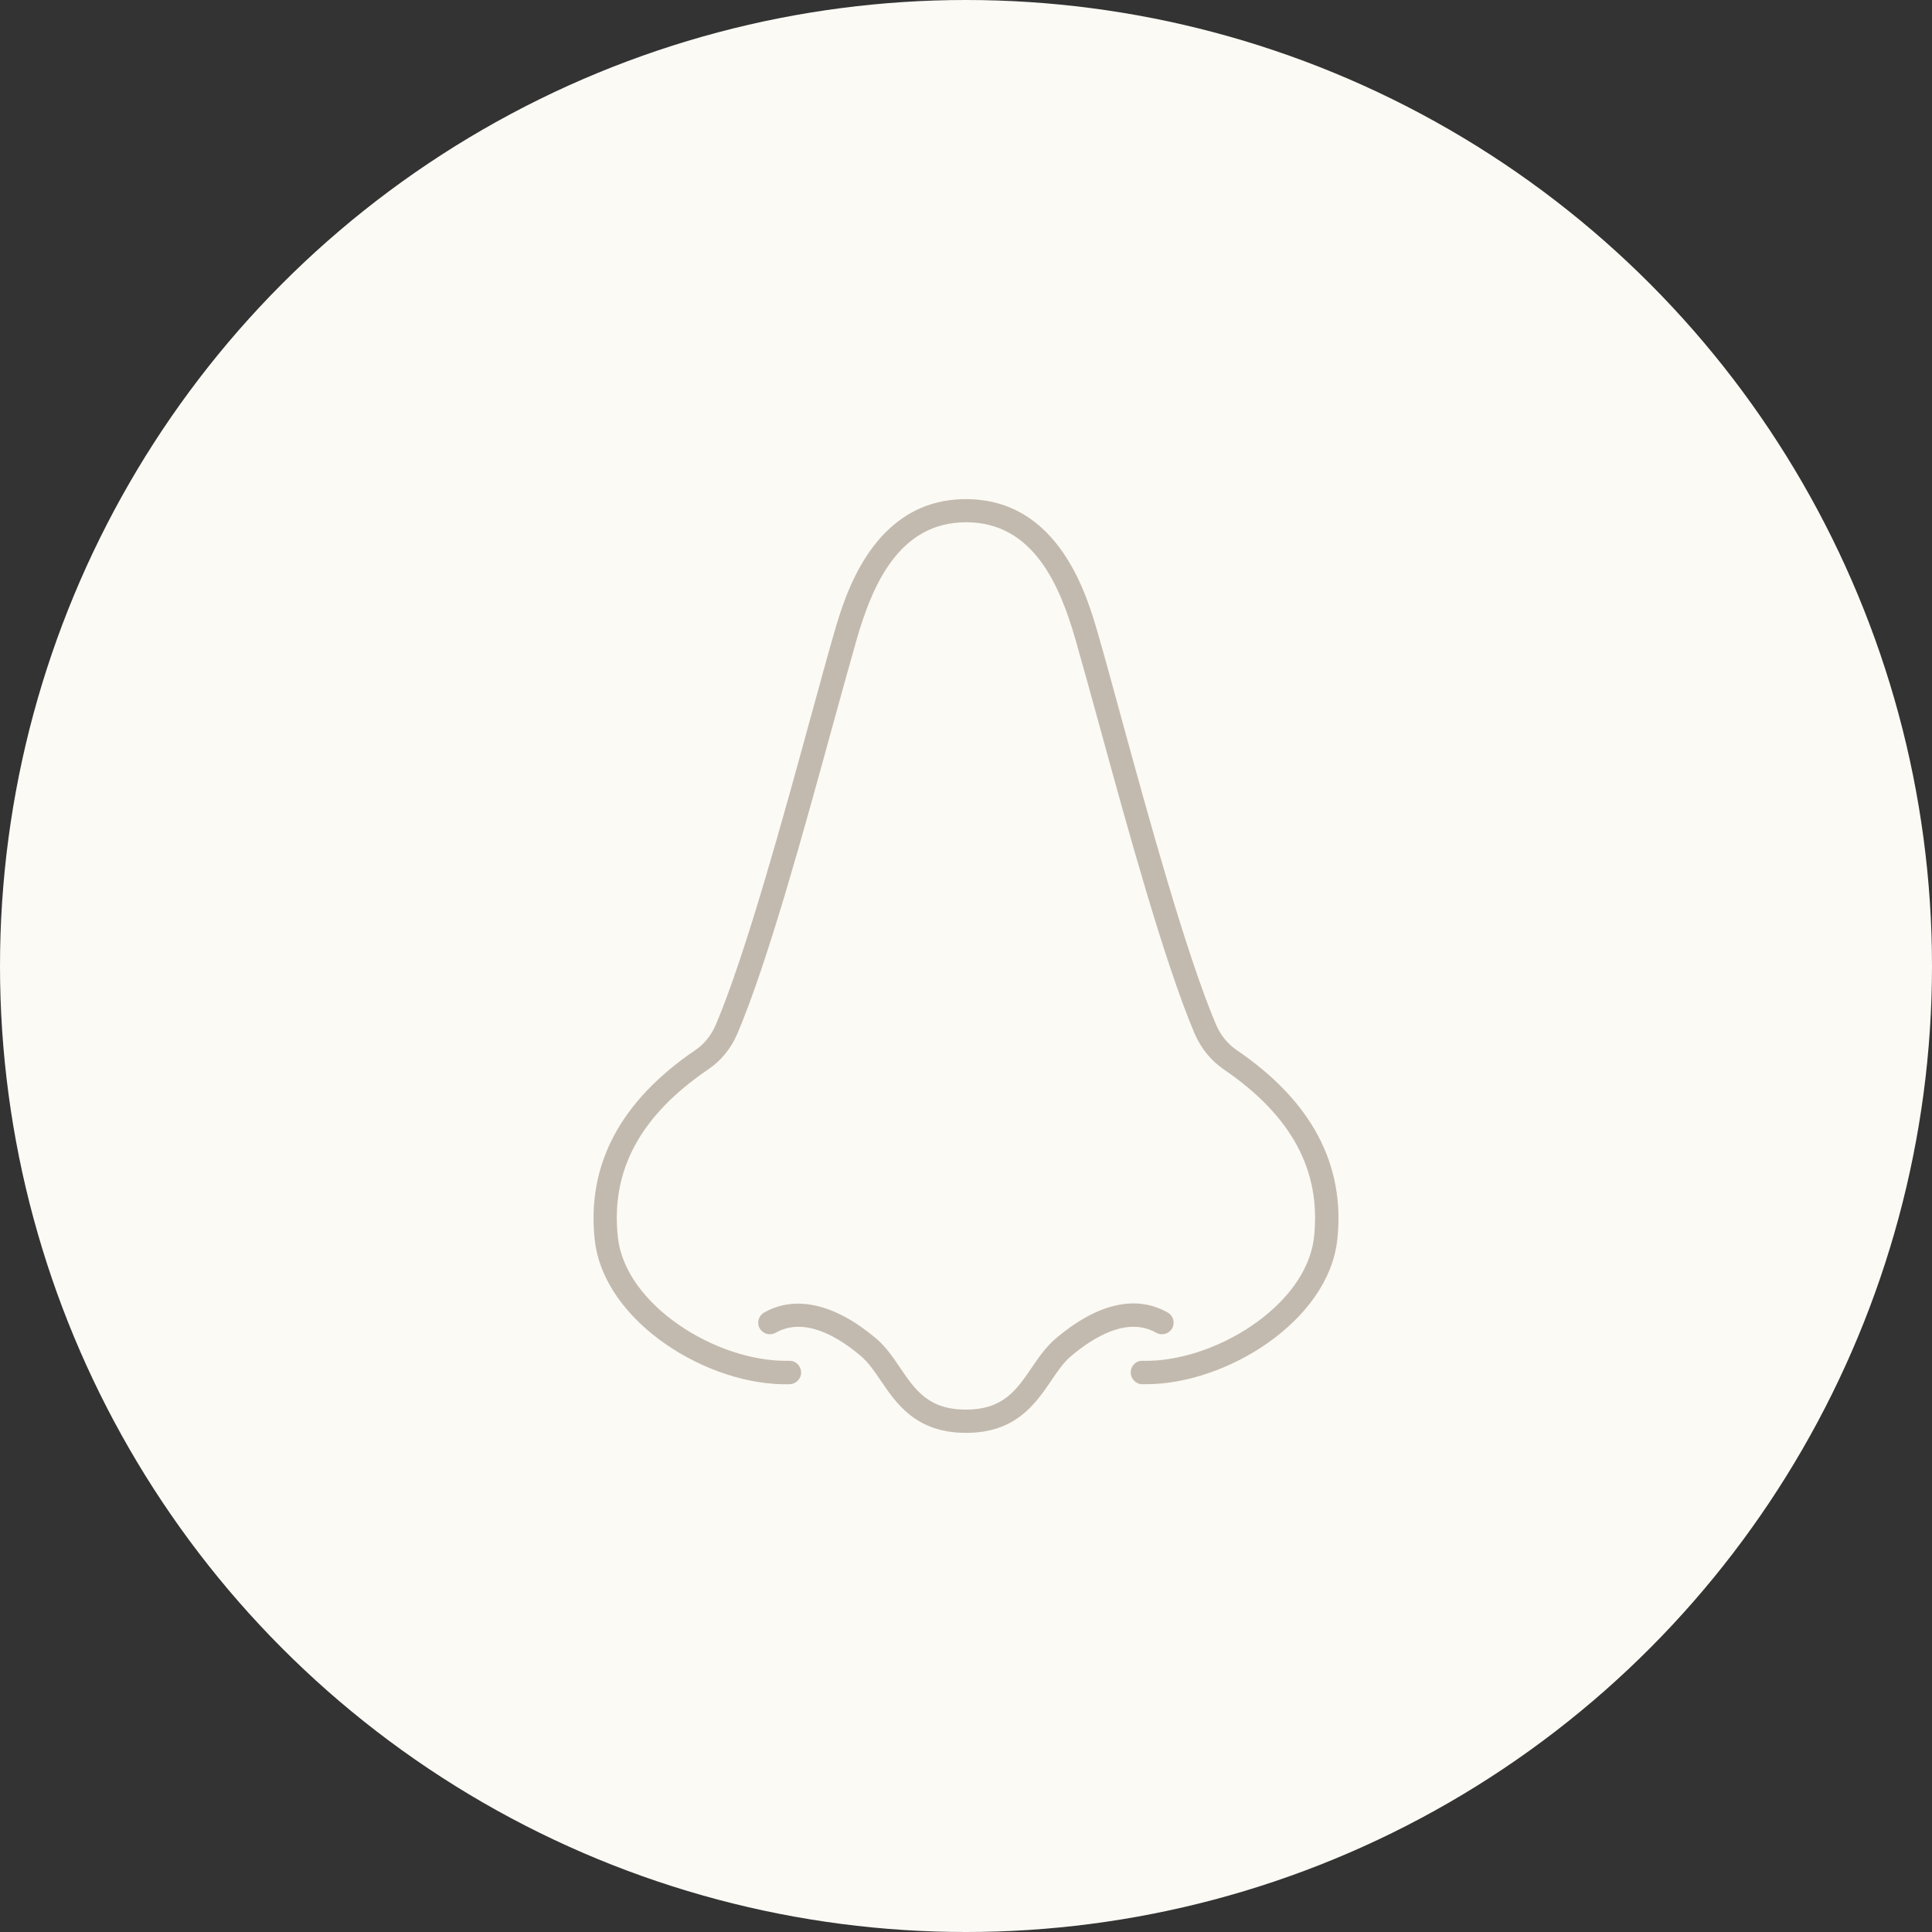<?xml version="1.0" encoding="UTF-8"?>
<svg id="_レイヤー_2" data-name="レイヤー 2" xmlns="http://www.w3.org/2000/svg" viewBox="0 0 146.12 146.12">
  <rect x="0" y="0" width="146.12" height="146.12" fill="#333333" stroke="none"/>
  <defs>
    <style>
      .cls-1 {
        fill: #fbfaf5;
      }

      .cls-2 {
        fill: #c3baaf;
      }
    </style>
  </defs>
  <g id="_レイヤー_1-2" data-name="レイヤー 1">
    <g>
      <circle class="cls-1" cx="73.06" cy="73.06" r="73.06"/>
      <g>
        <path class="cls-2" d="M86.68,104.69c-.1,0-.2,0-.3,0-.49-.01-.87-.42-.86-.91.01-.49.41-.89.91-.86,5.35.13,12.38-4.14,12.95-9.35.55-5.04-1.69-9.19-6.84-12.7-.96-.66-1.72-1.6-2.2-2.72-2.3-5.45-5.04-15.43-7.24-23.46-.65-2.35-1.26-4.58-1.76-6.32-1.19-4.13-3.2-8.87-8.27-8.87s-7.09,4.74-8.28,8.87c-.5,1.75-1.12,3.99-1.77,6.35-2.2,8.02-4.93,17.99-7.24,23.43-.47,1.12-1.23,2.06-2.2,2.72-5.16,3.5-7.4,7.66-6.85,12.7.56,5.12,7.37,9.35,12.69,9.35.09,0,.17,0,.26,0,.5-.02.89.37.91.86.01.49-.37.89-.86.91-6.12.18-14.06-4.67-14.75-10.92-.62-5.67,1.94-10.5,7.61-14.35.68-.46,1.22-1.14,1.56-1.95,2.26-5.33,5.09-15.66,7.16-23.21.65-2.37,1.26-4.61,1.77-6.37.8-2.77,2.92-10.14,9.98-10.14s9.17,7.37,9.97,10.14c.51,1.76,1.12,3.98,1.76,6.34,2.07,7.55,4.91,17.9,7.17,23.24.34.81.89,1.48,1.57,1.95,5.67,3.85,8.23,8.68,7.61,14.35-.68,6.14-8.38,10.92-14.45,10.92Z"/>
        <path class="cls-2" d="M73.06,108.37c-3.76,0-5.25-2.19-6.44-3.94-.48-.71-.94-1.38-1.5-1.86-1.75-1.49-4.29-3-6.46-1.77-.42.24-.96.09-1.2-.33-.24-.42-.09-.96.33-1.2,2.38-1.35,5.39-.65,8.47,1.96.74.63,1.29,1.43,1.81,2.21,1.16,1.7,2.16,3.17,4.98,3.17s3.82-1.47,4.98-3.17c.53-.78,1.08-1.58,1.82-2.21,3.13-2.65,6.05-3.33,8.47-1.96.42.24.57.78.33,1.2-.24.42-.78.57-1.2.33-2.16-1.23-4.7.29-6.45,1.77-.56.47-1.02,1.15-1.5,1.86-1.2,1.76-2.69,3.94-6.44,3.94Z"/>
      </g>
    </g>
  </g>
</svg>